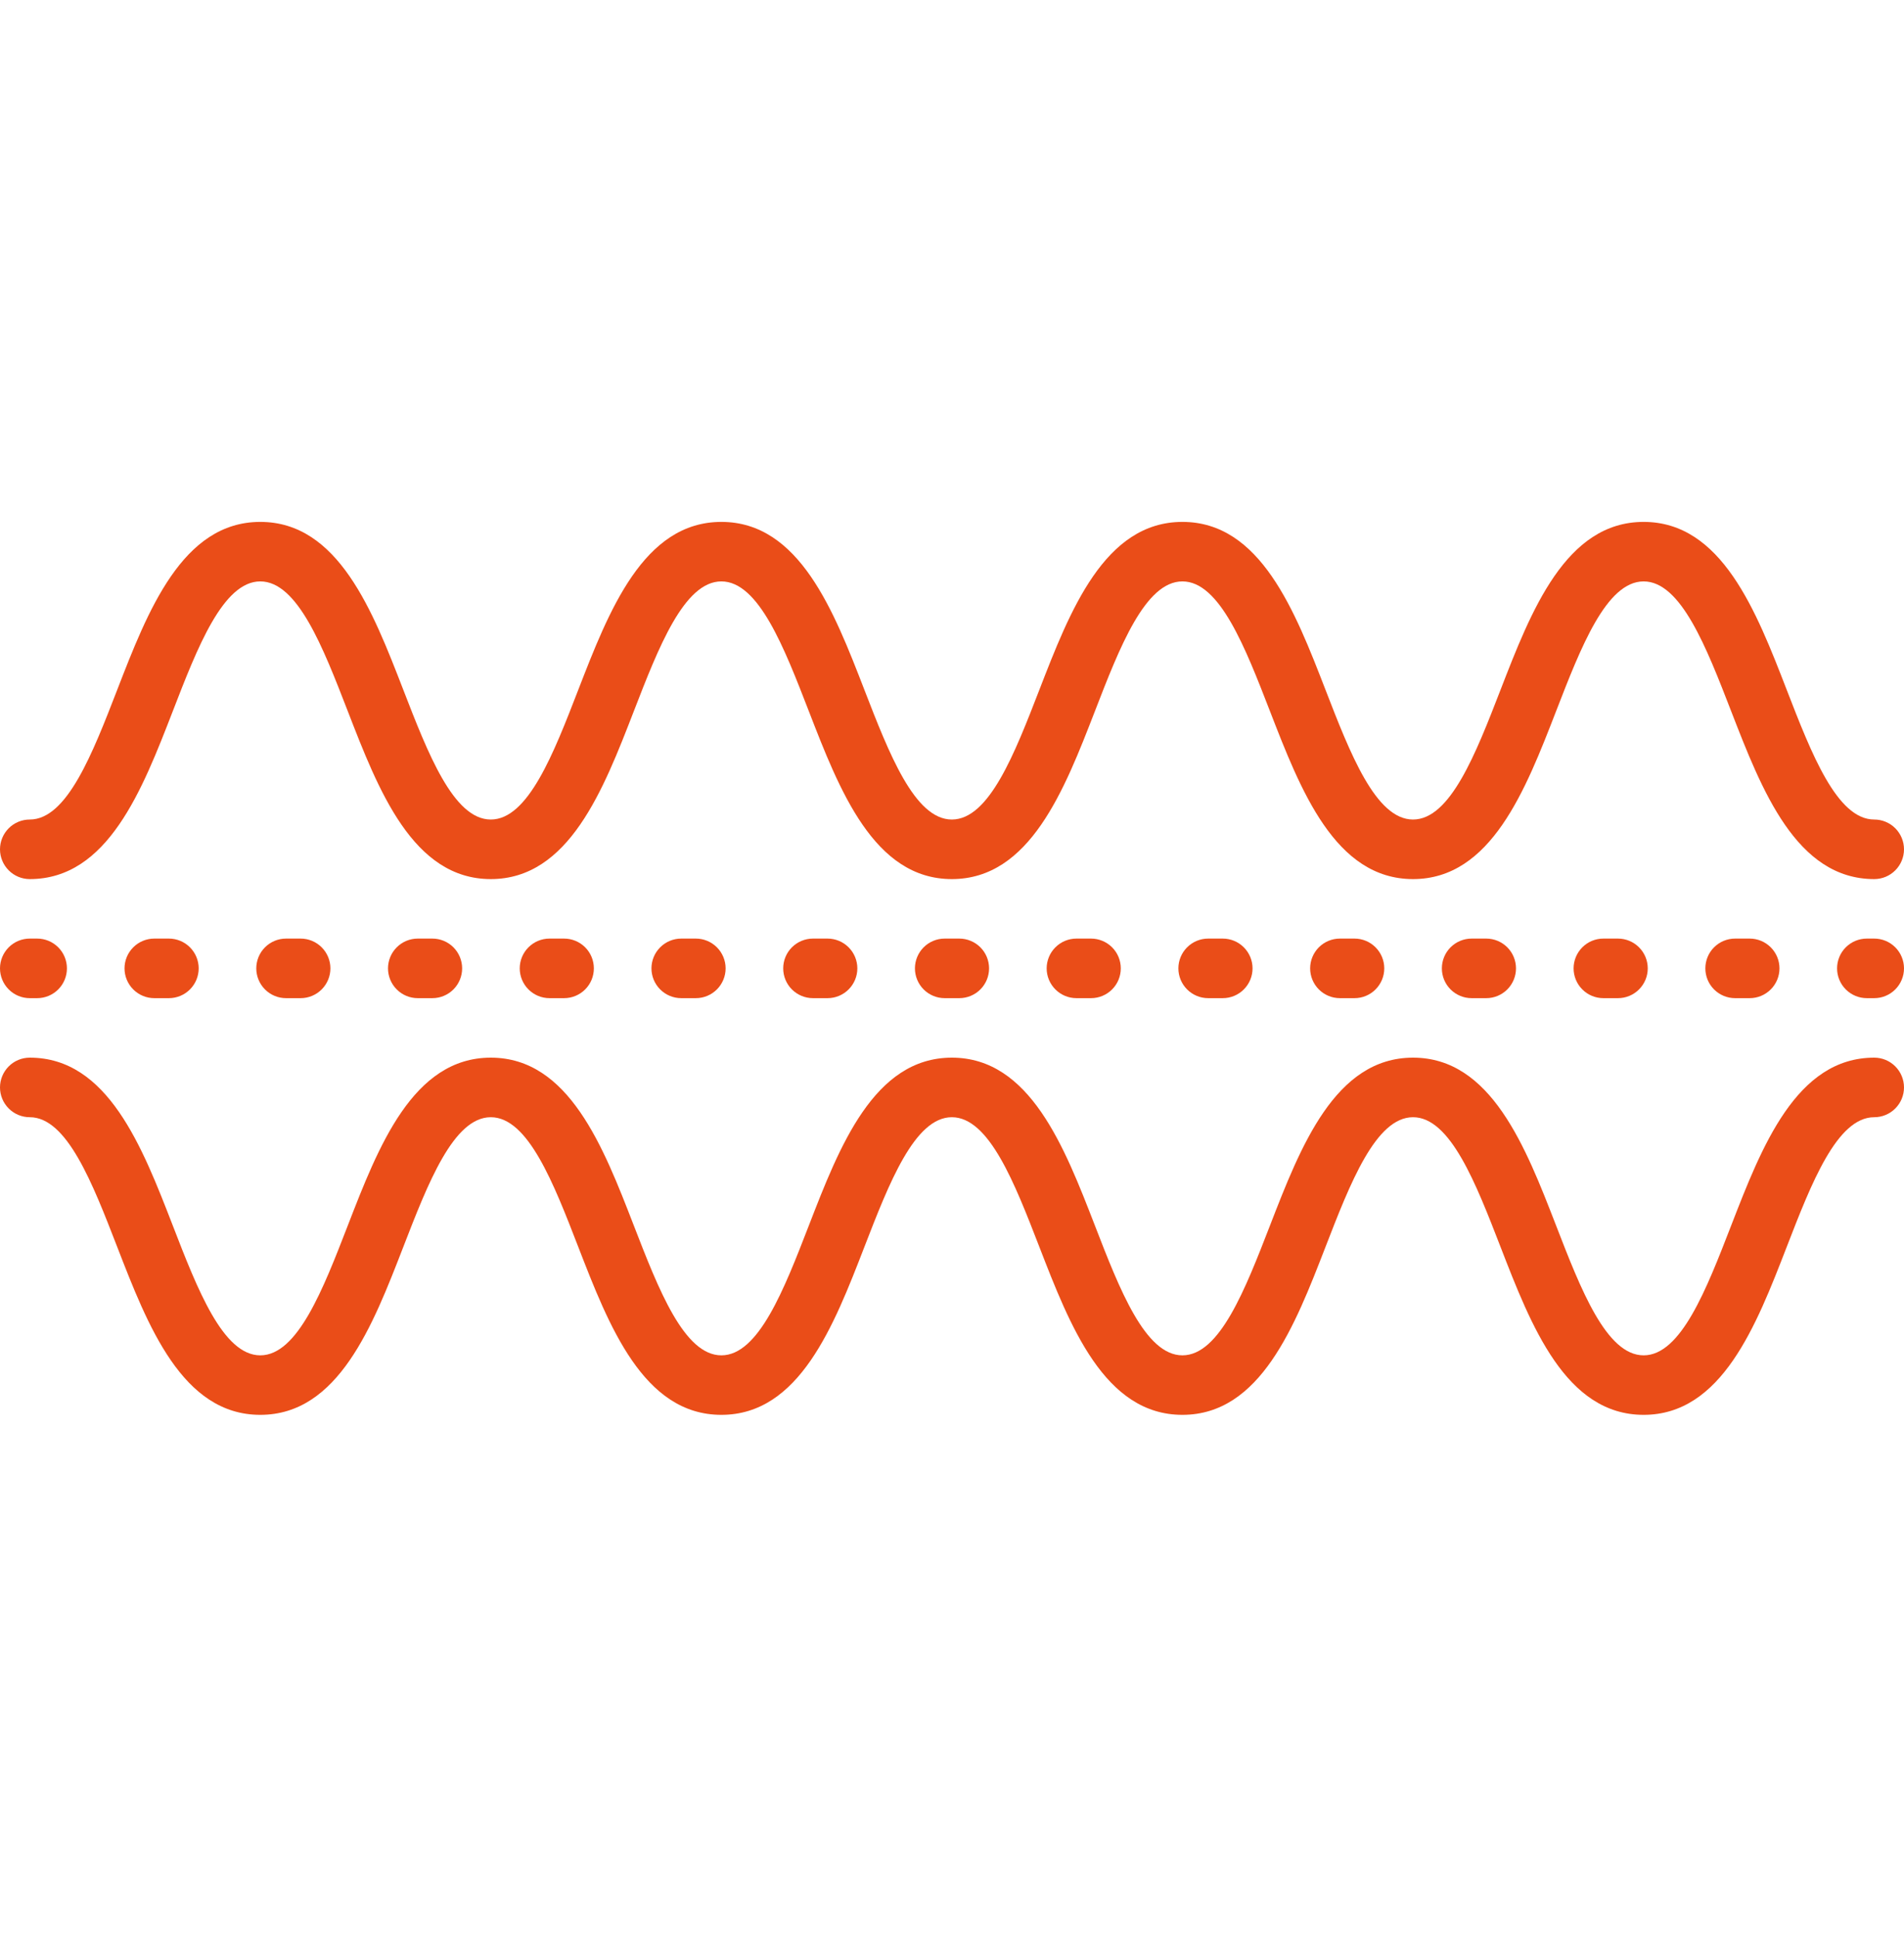 <svg width="60" height="61" viewBox="0 0 60 61" fill="none" xmlns="http://www.w3.org/2000/svg">
<path d="M59.062 33.312C56.603 33.312 55.515 36.121 54.554 38.599C53.775 40.609 52.97 42.688 51.795 42.688C50.62 42.688 49.815 40.609 49.036 38.599C48.075 36.121 46.987 33.312 44.528 33.312C42.069 33.312 40.981 36.121 40.021 38.598C39.241 40.608 38.436 42.688 37.261 42.688C36.087 42.688 35.281 40.609 34.503 38.599C33.542 36.121 32.454 33.312 29.995 33.312C27.537 33.312 26.449 36.121 25.489 38.599C24.71 40.609 23.905 42.688 22.732 42.688C21.558 42.688 20.752 40.609 19.973 38.599C19.013 36.121 17.925 33.312 15.466 33.312C13.008 33.312 11.92 36.121 10.96 38.599C10.181 40.609 9.376 42.688 8.202 42.688C7.028 42.688 6.222 40.609 5.444 38.598C4.483 36.121 3.396 33.312 0.938 33.312C0.689 33.312 0.45 33.411 0.275 33.587C0.099 33.763 0 34.001 0 34.25C0 34.499 0.099 34.737 0.275 34.913C0.45 35.089 0.689 35.188 0.938 35.188C2.111 35.188 2.916 37.266 3.695 39.276C4.655 41.754 5.744 44.562 8.202 44.562C10.66 44.562 11.748 41.754 12.708 39.276C13.487 37.266 14.292 35.188 15.466 35.188C16.64 35.188 17.446 37.266 18.224 39.276C19.185 41.754 20.273 44.562 22.732 44.562C25.19 44.562 26.278 41.754 27.238 39.276C28.017 37.266 28.822 35.188 29.995 35.188C31.17 35.188 31.975 37.266 32.754 39.276C33.714 41.754 34.802 44.562 37.261 44.562C39.72 44.562 40.809 41.754 41.769 39.276C42.548 37.266 43.353 35.188 44.528 35.188C45.702 35.188 46.508 37.266 47.287 39.276C48.247 41.754 49.336 44.562 51.795 44.562C54.254 44.562 55.343 41.754 56.303 39.276C57.082 37.266 57.888 35.188 59.062 35.188C59.311 35.188 59.55 35.089 59.725 34.913C59.901 34.737 60 34.499 60 34.25C60 34.001 59.901 33.763 59.725 33.587C59.55 33.411 59.311 33.312 59.062 33.312Z" fill="#EA4D18"/>
<path d="M0.938 27.688C3.396 27.688 4.483 24.879 5.444 22.402C6.222 20.391 7.028 18.312 8.202 18.312C9.376 18.312 10.181 20.391 10.96 22.401C11.92 24.879 13.008 27.688 15.466 27.688C17.925 27.688 19.013 24.879 19.973 22.401C20.752 20.391 21.558 18.312 22.732 18.312C23.905 18.312 24.71 20.391 25.489 22.401C26.449 24.879 27.537 27.688 29.995 27.688C32.454 27.688 33.542 24.879 34.503 22.401C35.281 20.391 36.087 18.312 37.261 18.312C38.436 18.312 39.241 20.392 40.021 22.402C40.981 24.879 42.069 27.688 44.528 27.688C46.987 27.688 48.075 24.879 49.036 22.401C49.815 20.391 50.62 18.312 51.795 18.312C52.97 18.312 53.775 20.391 54.554 22.401C55.515 24.879 56.603 27.688 59.062 27.688C59.311 27.688 59.55 27.589 59.725 27.413C59.901 27.237 60 26.999 60 26.75C60 26.501 59.901 26.263 59.725 26.087C59.55 25.911 59.311 25.812 59.062 25.812C57.888 25.812 57.082 23.734 56.303 21.724C55.343 19.246 54.254 16.438 51.795 16.438C49.336 16.438 48.247 19.246 47.287 21.724C46.508 23.734 45.702 25.812 44.528 25.812C43.353 25.812 42.548 23.734 41.769 21.724C40.809 19.246 39.72 16.438 37.261 16.438C34.802 16.438 33.714 19.246 32.754 21.724C31.975 23.734 31.17 25.812 29.995 25.812C28.822 25.812 28.017 23.734 27.238 21.724C26.278 19.246 25.19 16.438 22.732 16.438C20.273 16.438 19.185 19.246 18.224 21.724C17.446 23.734 16.64 25.812 15.466 25.812C14.292 25.812 13.487 23.734 12.708 21.724C11.748 19.246 10.66 16.438 8.202 16.438C5.744 16.438 4.655 19.246 3.695 21.724C2.916 23.734 2.111 25.812 0.938 25.812C0.689 25.812 0.45 25.911 0.275 26.087C0.099 26.263 0 26.501 0 26.75C0 26.999 0.099 27.237 0.275 27.413C0.45 27.589 0.689 27.688 0.938 27.688Z" fill="#EA4D18"/>
<path d="M0.938 31.438H1.172C1.421 31.438 1.659 31.339 1.835 31.163C2.011 30.987 2.109 30.749 2.109 30.5C2.109 30.251 2.011 30.013 1.835 29.837C1.659 29.661 1.421 29.562 1.172 29.562H0.938C0.689 29.562 0.45 29.661 0.275 29.837C0.099 30.013 0 30.251 0 30.5C0 30.749 0.099 30.987 0.275 31.163C0.45 31.339 0.689 31.438 0.938 31.438Z" fill="#EA4D18"/>
<path d="M54.677 29.562C54.428 29.562 54.19 29.661 54.014 29.837C53.838 30.013 53.74 30.251 53.74 30.5C53.74 30.749 53.838 30.987 54.014 31.163C54.19 31.339 54.428 31.438 54.677 31.438H55.138C55.387 31.438 55.625 31.339 55.801 31.163C55.977 30.987 56.076 30.749 56.076 30.5C56.076 30.251 55.977 30.013 55.801 29.837C55.625 29.661 55.387 29.562 55.138 29.562H54.677Z" fill="#EA4D18"/>
<path d="M33.921 29.562C33.672 29.562 33.434 29.661 33.258 29.837C33.082 30.013 32.983 30.251 32.983 30.5C32.983 30.749 33.082 30.987 33.258 31.163C33.434 31.339 33.672 31.438 33.921 31.438H34.382C34.63 31.438 34.869 31.339 35.045 31.163C35.221 30.987 35.319 30.749 35.319 30.5C35.319 30.251 35.221 30.013 35.045 29.837C34.869 29.661 34.63 29.562 34.382 29.562H33.921Z" fill="#EA4D18"/>
<path d="M42.223 29.562C41.975 29.562 41.736 29.661 41.56 29.837C41.385 30.013 41.286 30.251 41.286 30.5C41.286 30.749 41.385 30.987 41.56 31.163C41.736 31.339 41.975 31.438 42.223 31.438H42.685C42.933 31.438 43.172 31.339 43.347 31.163C43.523 30.987 43.622 30.749 43.622 30.5C43.622 30.251 43.523 30.013 43.347 29.837C43.172 29.661 42.933 29.562 42.685 29.562H42.223Z" fill="#EA4D18"/>
<path d="M38.072 29.562C37.823 29.562 37.585 29.661 37.409 29.837C37.233 30.013 37.134 30.251 37.134 30.5C37.134 30.749 37.233 30.987 37.409 31.163C37.585 31.339 37.823 31.438 38.072 31.438H38.533C38.782 31.438 39.02 31.339 39.196 31.163C39.372 30.987 39.471 30.749 39.471 30.5C39.471 30.251 39.372 30.013 39.196 29.837C39.02 29.661 38.782 29.562 38.533 29.562H38.072Z" fill="#EA4D18"/>
<path d="M50.987 29.562H50.526C50.277 29.562 50.038 29.661 49.863 29.837C49.687 30.013 49.588 30.251 49.588 30.5C49.588 30.749 49.687 30.987 49.863 31.163C50.038 31.339 50.277 31.438 50.526 31.438H50.987C51.236 31.438 51.474 31.339 51.65 31.163C51.826 30.987 51.925 30.749 51.925 30.5C51.925 30.251 51.826 30.013 51.65 29.837C51.474 29.661 51.236 29.562 50.987 29.562Z" fill="#EA4D18"/>
<path d="M46.374 29.562C46.126 29.562 45.887 29.661 45.711 29.837C45.535 30.013 45.437 30.251 45.437 30.5C45.437 30.749 45.535 30.987 45.711 31.163C45.887 31.339 46.126 31.438 46.374 31.438H46.836C47.084 31.438 47.323 31.339 47.499 31.163C47.674 30.987 47.773 30.749 47.773 30.5C47.773 30.251 47.674 30.013 47.499 29.837C47.323 29.661 47.084 29.562 46.836 29.562H46.374Z" fill="#EA4D18"/>
<path d="M25.618 29.562C25.37 29.562 25.131 29.661 24.955 29.837C24.779 30.013 24.681 30.251 24.681 30.5C24.681 30.749 24.779 30.987 24.955 31.163C25.131 31.339 25.37 31.438 25.618 31.438H26.079C26.328 31.438 26.566 31.339 26.742 31.163C26.918 30.987 27.017 30.749 27.017 30.5C27.017 30.251 26.918 30.013 26.742 29.837C26.566 29.661 26.328 29.562 26.079 29.562H25.618Z" fill="#EA4D18"/>
<path d="M29.769 29.562C29.521 29.562 29.282 29.661 29.106 29.837C28.931 30.013 28.832 30.251 28.832 30.5C28.832 30.749 28.931 30.987 29.106 31.163C29.282 31.339 29.521 31.438 29.769 31.438H30.231C30.479 31.438 30.718 31.339 30.894 31.163C31.07 30.987 31.168 30.749 31.168 30.5C31.168 30.251 31.07 30.013 30.894 29.837C30.718 29.661 30.479 29.562 30.231 29.562H29.769Z" fill="#EA4D18"/>
<path d="M9.013 29.562C8.765 29.562 8.526 29.661 8.35 29.837C8.175 30.013 8.076 30.251 8.076 30.5C8.076 30.749 8.175 30.987 8.35 31.163C8.526 31.339 8.765 31.438 9.013 31.438H9.474C9.723 31.438 9.961 31.339 10.137 31.163C10.313 30.987 10.412 30.749 10.412 30.5C10.412 30.251 10.313 30.013 10.137 29.837C9.961 29.661 9.723 29.562 9.474 29.562H9.013Z" fill="#EA4D18"/>
<path d="M4.862 29.562C4.613 29.562 4.375 29.661 4.199 29.837C4.023 30.013 3.924 30.251 3.924 30.5C3.924 30.749 4.023 30.987 4.199 31.163C4.375 31.339 4.613 31.438 4.862 31.438H5.323C5.572 31.438 5.81 31.339 5.986 31.163C6.162 30.987 6.261 30.749 6.261 30.5C6.261 30.251 6.162 30.013 5.986 29.837C5.81 29.661 5.572 29.562 5.323 29.562H4.862Z" fill="#EA4D18"/>
<path d="M13.164 29.562C12.916 29.562 12.677 29.661 12.502 29.837C12.326 30.013 12.227 30.251 12.227 30.5C12.227 30.749 12.326 30.987 12.502 31.163C12.677 31.339 12.916 31.438 13.164 31.438H13.626C13.874 31.438 14.113 31.339 14.289 31.163C14.464 30.987 14.563 30.749 14.563 30.5C14.563 30.251 14.464 30.013 14.289 29.837C14.113 29.661 13.874 29.562 13.626 29.562H13.164Z" fill="#EA4D18"/>
<path d="M21.928 29.562H21.467C21.218 29.562 20.98 29.661 20.804 29.837C20.628 30.013 20.529 30.251 20.529 30.5C20.529 30.749 20.628 30.987 20.804 31.163C20.98 31.339 21.218 31.438 21.467 31.438H21.928C22.177 31.438 22.415 31.339 22.591 31.163C22.767 30.987 22.866 30.749 22.866 30.5C22.866 30.251 22.767 30.013 22.591 29.837C22.415 29.661 22.177 29.562 21.928 29.562Z" fill="#EA4D18"/>
<path d="M17.316 29.562C17.067 29.562 16.829 29.661 16.653 29.837C16.477 30.013 16.378 30.251 16.378 30.5C16.378 30.749 16.477 30.987 16.653 31.163C16.829 31.339 17.067 31.438 17.316 31.438H17.777C18.025 31.438 18.264 31.339 18.44 31.163C18.616 30.987 18.714 30.749 18.714 30.5C18.714 30.251 18.616 30.013 18.44 29.837C18.264 29.661 18.025 29.562 17.777 29.562H17.316Z" fill="#EA4D18"/>
<path d="M59.062 29.562H58.828C58.58 29.562 58.341 29.661 58.165 29.837C57.989 30.013 57.891 30.251 57.891 30.5C57.891 30.749 57.989 30.987 58.165 31.163C58.341 31.339 58.58 31.438 58.828 31.438H59.062C59.311 31.438 59.55 31.339 59.725 31.163C59.901 30.987 60 30.749 60 30.5C60 30.251 59.901 30.013 59.725 29.837C59.55 29.661 59.311 29.562 59.062 29.562Z" fill="#EA4D18"/>
</svg>
